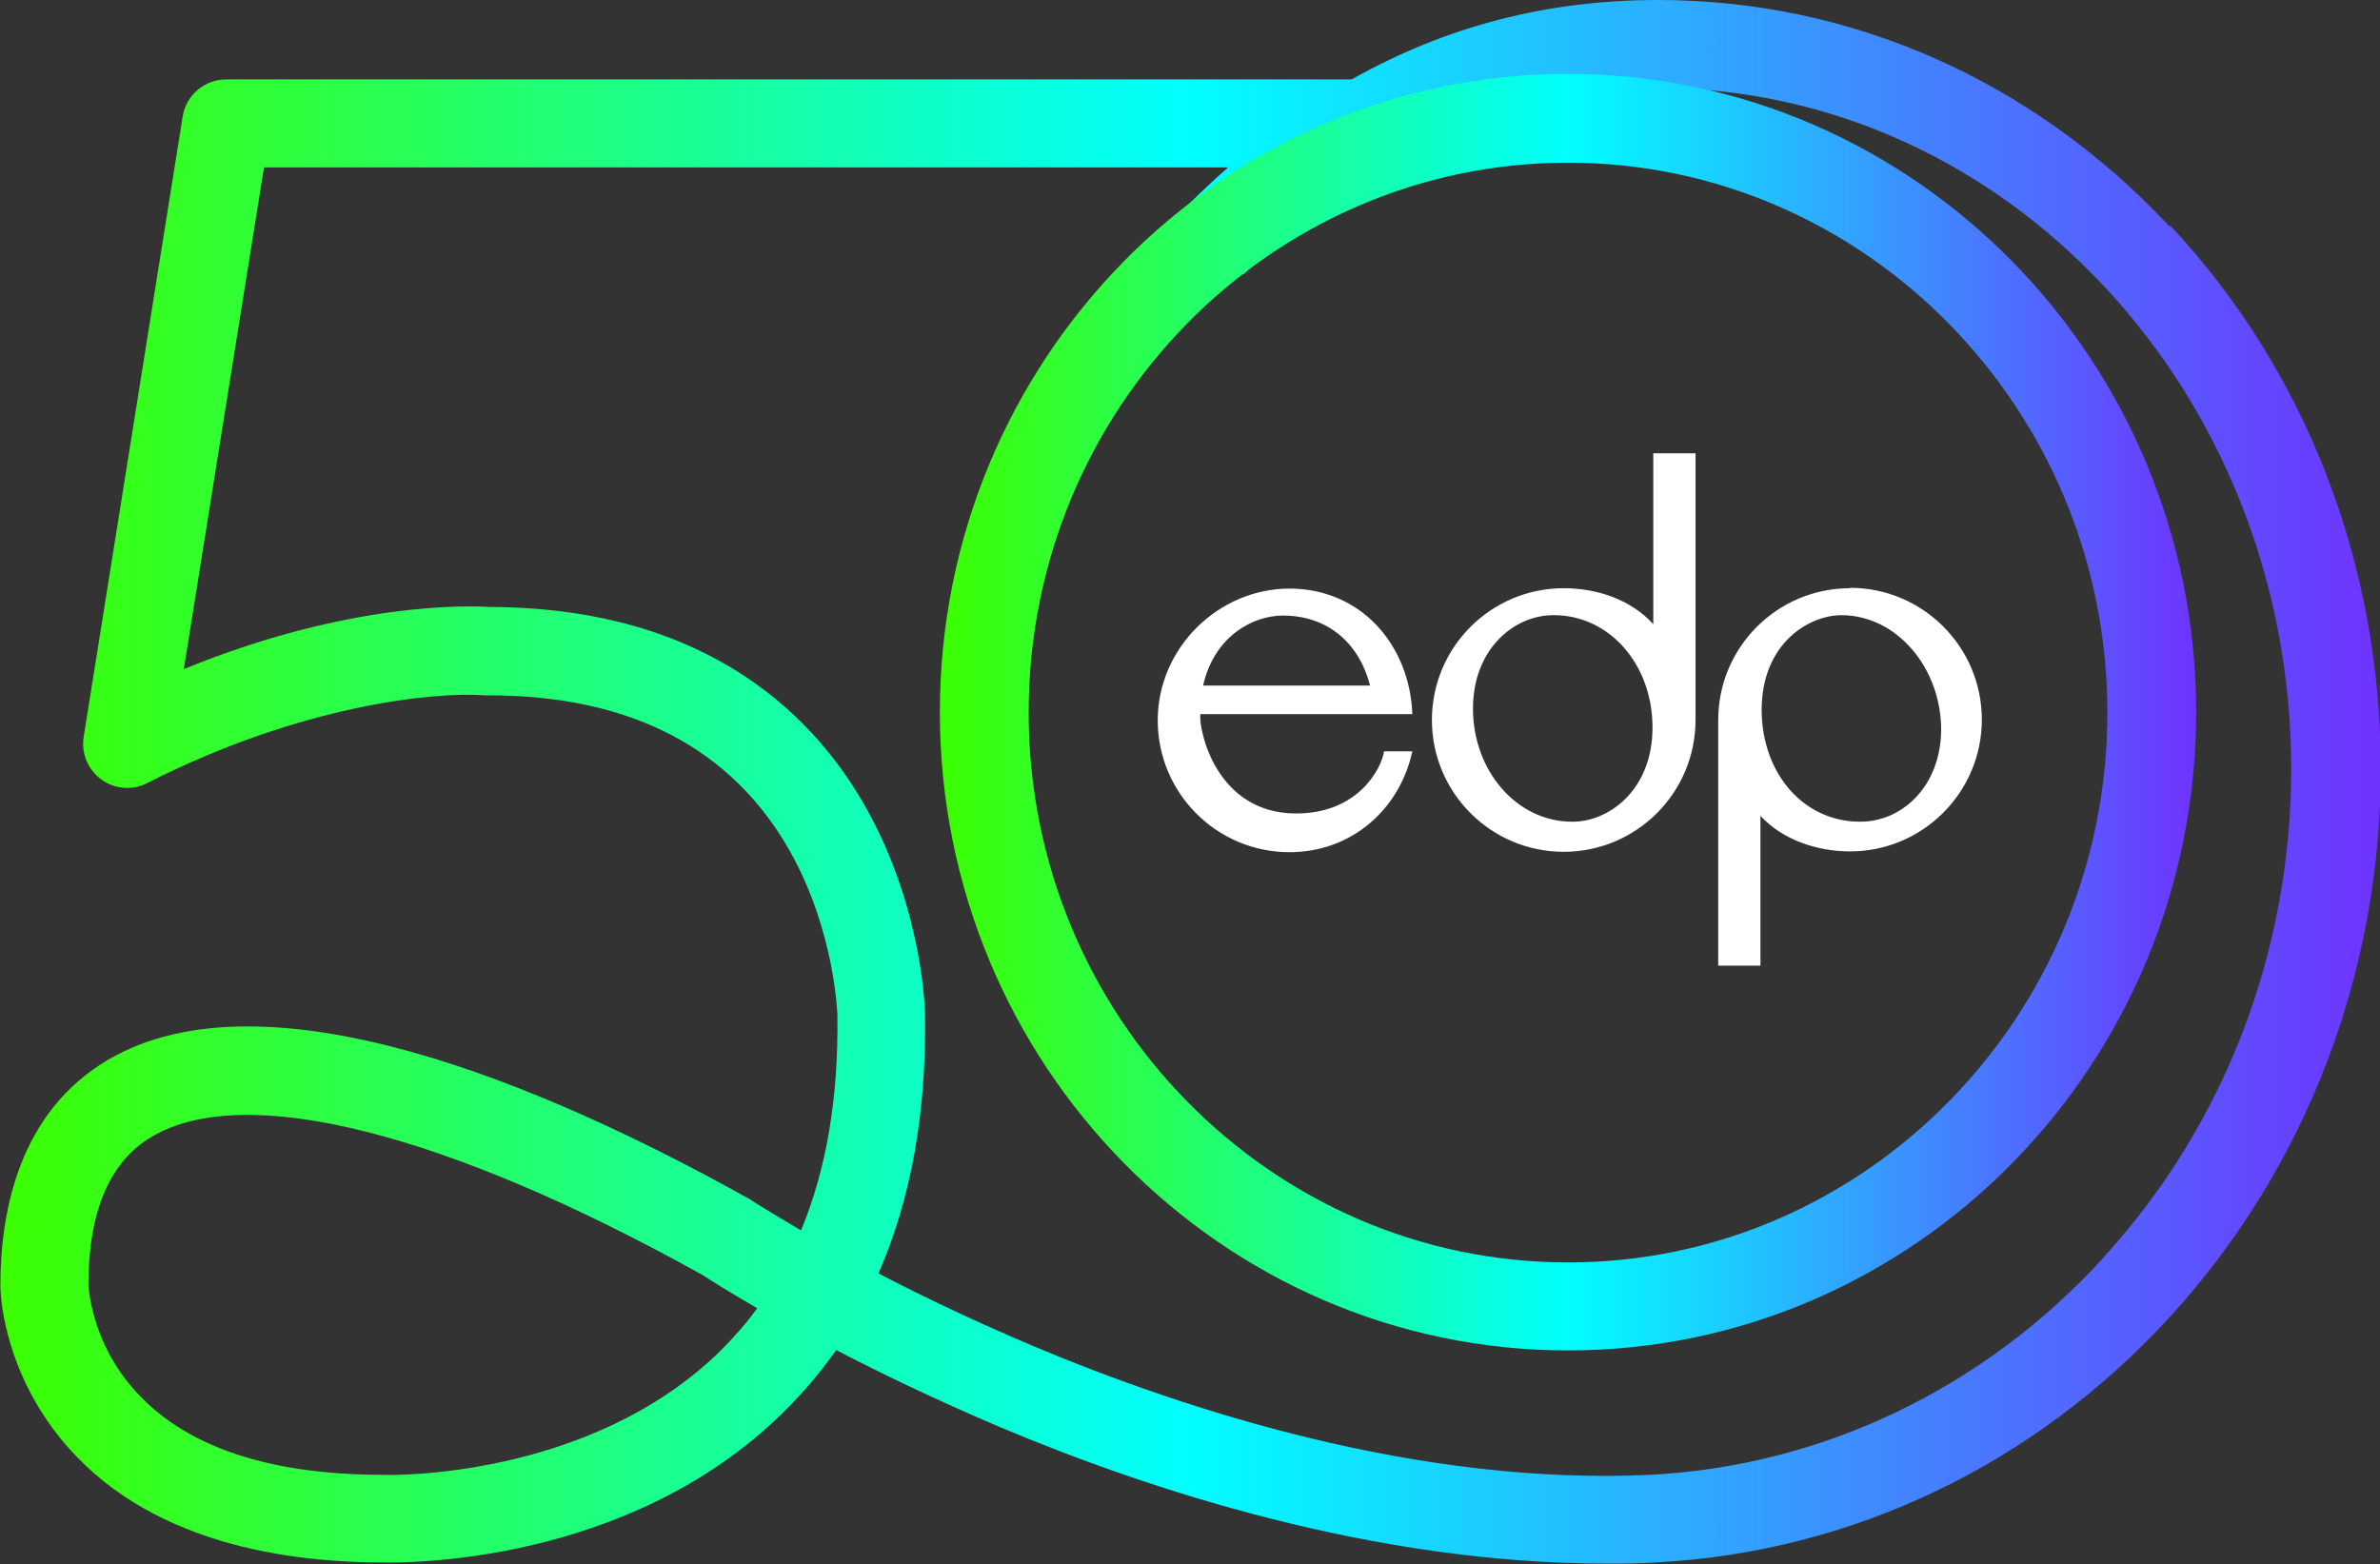 <?xml version="1.0" encoding="UTF-8"?>
<svg id="Layer_1" data-name="Layer 1" xmlns="http://www.w3.org/2000/svg" width="60.85" height="40" xmlns:xlink="http://www.w3.org/1999/xlink" viewBox="0 0 60.85 40">
  <rect x="0" y="0" width="60.85" height="40" fill="#333333" stroke="none"/>
  <defs>
    <style>
      .cls-1 {
        fill: url(#linear-gradient-2);
      }

      .cls-2 {
        fill: url(#linear-gradient);
      }

      .cls-3 {
        fill: #fff;
      }
    </style>
    <linearGradient id="linear-gradient" x1="0" y1="20" x2="60.85" y2="20" gradientUnits="userSpaceOnUse">
      <stop offset="0" stop-color="#3cff00"/>
      <stop offset=".5" stop-color="aqua"/>
      <stop offset="1" stop-color="#6e33ff"/>
    </linearGradient>
    <linearGradient id="linear-gradient-2" x1="24.03" y1="18.21" x2="56.14" y2="18.21" xlink:href="#linear-gradient"/>
  </defs>
  <path class="cls-2" d="M55.47,5.79c-3.49-3.73-8.13-5.79-13.08-5.79-2.83,0-5.42.67-7.83,2.03H5.79c-.56,0-1.03.4-1.12.95l-2.53,15.86c-.07.42.11.84.45,1.09.34.25.8.29,1.18.09,3.93-2,7.37-2.34,8.63-2.24.03,0,.07,0,.1,0,3.62,0,6.21,1.35,7.7,3.99,1.15,2.05,1.21,4.17,1.21,4.19.03,2.1-.28,3.94-.93,5.5-.82-.48-1.29-.78-1.3-.79-.02-.02-.05-.03-.07-.04-5.24-2.92-12.33-5.89-16.35-3.53-2.27,1.34-2.75,3.87-2.75,5.77,0,0,0,0,0,.01,0,.19.06,1.9,1.33,3.63,2.08,2.84,5.73,3.44,8.44,3.44.48.01,6.23.1,10.22-3.81.51-.5.97-1.04,1.38-1.62,1.15.6,2.55,1.27,4.14,1.95,3.88,1.64,9.62,3.51,15.55,3.51.42,0,.84,0,1.27-.03,5.01-.26,9.69-2.5,13.16-6.3,3.46-3.8,5.37-8.77,5.37-14s-1.91-10.17-5.38-13.88ZM18.42,34.54c-3.37,3.31-8.54,3.18-8.59,3.17-.01,0-.03,0-.04,0-3.12,0-5.33-.82-6.57-2.43-.88-1.14-.95-2.32-.96-2.42,0-1.89.55-3.17,1.63-3.8,2.38-1.4,7.51-.11,14.07,3.54.14.09.62.4,1.4.85-.28.39-.6.75-.94,1.09ZM53.8,32.14c-3.07,3.36-7.19,5.34-11.6,5.57-5.92.28-11.85-1.64-15.78-3.29-1.51-.64-2.85-1.28-3.96-1.86.83-1.9,1.23-4.11,1.19-6.63,0-.11-.06-2.63-1.45-5.17-1.3-2.38-4.04-5.22-9.67-5.24-.47-.03-3.57-.16-7.83,1.59l2.05-12.83h24.65c-.41.36-.81.74-1.21,1.14l1.61,1.59c3.15-3.2,6.61-4.76,10.58-4.76,8.93,0,16.2,7.81,16.2,17.41,0,4.66-1.7,9.09-4.78,12.47Z"/>
  <path class="cls-1" d="M40.09,34.53c-8.85,0-16.06-7.32-16.06-16.32S31.24,1.89,40.09,1.89s16.06,7.32,16.06,16.32-7.2,16.32-16.06,16.32ZM40.09,4.16c-7.61,0-13.79,6.31-13.79,14.06s6.19,14.06,13.79,14.06,13.79-6.31,13.79-14.06-6.19-14.06-13.79-14.06Z"/>
  <path class="cls-3" d="M35.39,19.2c-.08.5-.7,1.6-2.25,1.6-2.06,0-2.5-2.16-2.45-2.54h5.42c-.07-1.79-1.33-3.21-3.14-3.21s-3.37,1.51-3.37,3.37,1.51,3.37,3.37,3.37c1.59,0,2.82-1.1,3.14-2.58h-.72ZM32.8,15.74c1.13,0,1.94.68,2.23,1.79h-4.27c.28-1.25,1.26-1.79,2.04-1.79ZM47.3,15.04c-1.86,0-3.37,1.51-3.37,3.37v6.28h1.08v-3.83c.54.59,1.41.91,2.29.91,1.86,0,3.37-1.51,3.37-3.37s-1.51-3.37-3.37-3.37ZM47.55,21.01c-1.42,0-2.5-1.21-2.51-2.85,0-1.72,1.22-2.43,2.04-2.43,1.41,0,2.54,1.34,2.55,2.91,0,1.46-1,2.38-2.08,2.37ZM42.27,11.6v4.36c-.55-.61-1.41-.92-2.29-.92-1.86,0-3.37,1.51-3.37,3.37s1.51,3.37,3.37,3.37,3.37-1.51,3.37-3.37v-6.82h-1.08ZM40.19,21.01c-1.41,0-2.53-1.3-2.53-2.89,0-1.54,1.07-2.4,2.07-2.39,1.42,0,2.52,1.26,2.52,2.87,0,1.63-1.15,2.42-2.05,2.41Z"/>
</svg>